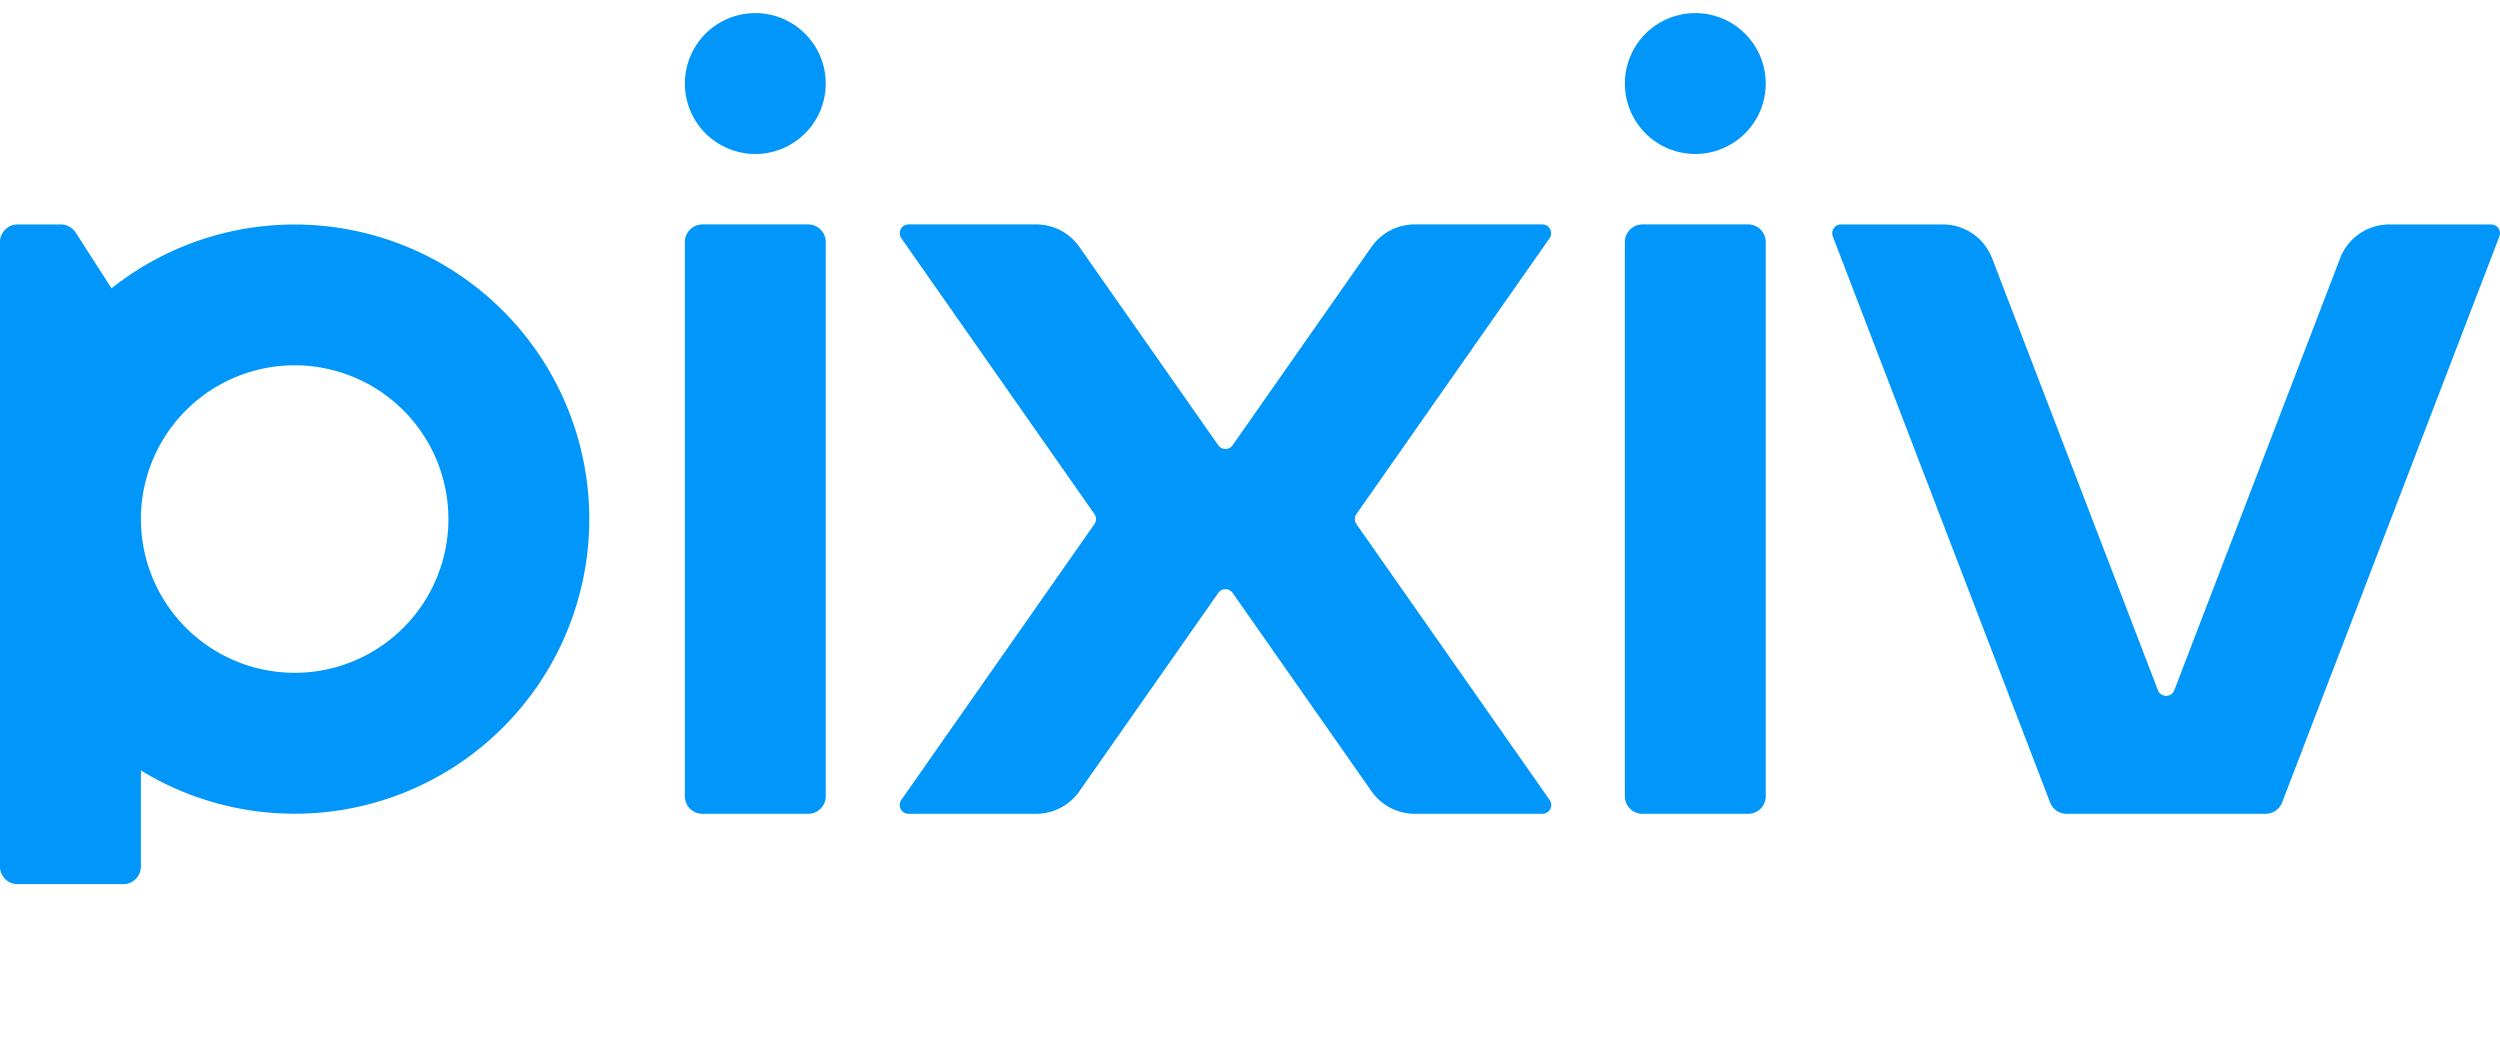 <svg xmlns="http://www.w3.org/2000/svg" width="82" height="34" fill="none" viewBox="0 0 82 34"><path fill="#0096FA" d="M23.04 7.361h3.467c.319 0 .577.259.577.577v18.178a.577.577 0 0 1-.577.577h-3.466a.577.577 0 0 1-.578-.578V7.939c0-.319.26-.577.578-.577M44.491 17.191a.29.29 0 0 1 0-.33l6.334-9.046a.289.289 0 0 0-.236-.454h-4.186c-.565 0-1.094.276-1.419.738l-4.554 6.505a.288.288 0 0 1-.472 0l-4.555-6.505a1.73 1.73 0 0 0-1.419-.738H29.8a.289.289 0 0 0-.236.454l6.333 9.045c.07.1.07.232 0 .331l-6.335 9.048a.289.289 0 0 0 .236.454h4.186c.565 0 1.094-.276 1.418-.738l4.557-6.507a.288.288 0 0 1 .472 0l4.556 6.507c.324.463.854.738 1.419.738h4.186c.233 0 .37-.262.236-.454zM0 28.423c0 .319.259.577.578.577h3.466a.577.577 0 0 0 .577-.577V25.27a9.664 9.664 0 0 0 14.707-8.244 9.664 9.664 0 0 0-15.67-7.569l-1.177-1.83a.58.58 0 0 0-.486-.265H.577A.577.577 0 0 0 0 7.939zm9.665-6.355a5.043 5.043 0 1 1 0-10.086 5.043 5.043 0 0 1 0 10.086M24.774 5.05a2.31 2.31 0 1 0 0-4.62 2.31 2.31 0 0 0 0 4.62M53.872 7.361h3.467c.319 0 .577.259.577.577v18.178a.577.577 0 0 1-.577.577h-3.467a.577.577 0 0 1-.577-.578V7.939c0-.319.259-.577.577-.577M55.606 5.05a2.31 2.31 0 1 0 0-4.62 2.31 2.31 0 0 0 0 4.62M76.756 8.472l-5.438 14.166a.288.288 0 0 1-.539 0L65.341 8.472a1.73 1.73 0 0 0-1.616-1.11h-3.34a.288.288 0 0 0-.27.39l7.129 18.57c.086.223.3.37.538.37h6.532a.58.58 0 0 0 .539-.37l7.128-18.57a.288.288 0 0 0-.27-.39h-3.34c-.716 0-1.36.441-1.616 1.11"/></svg>